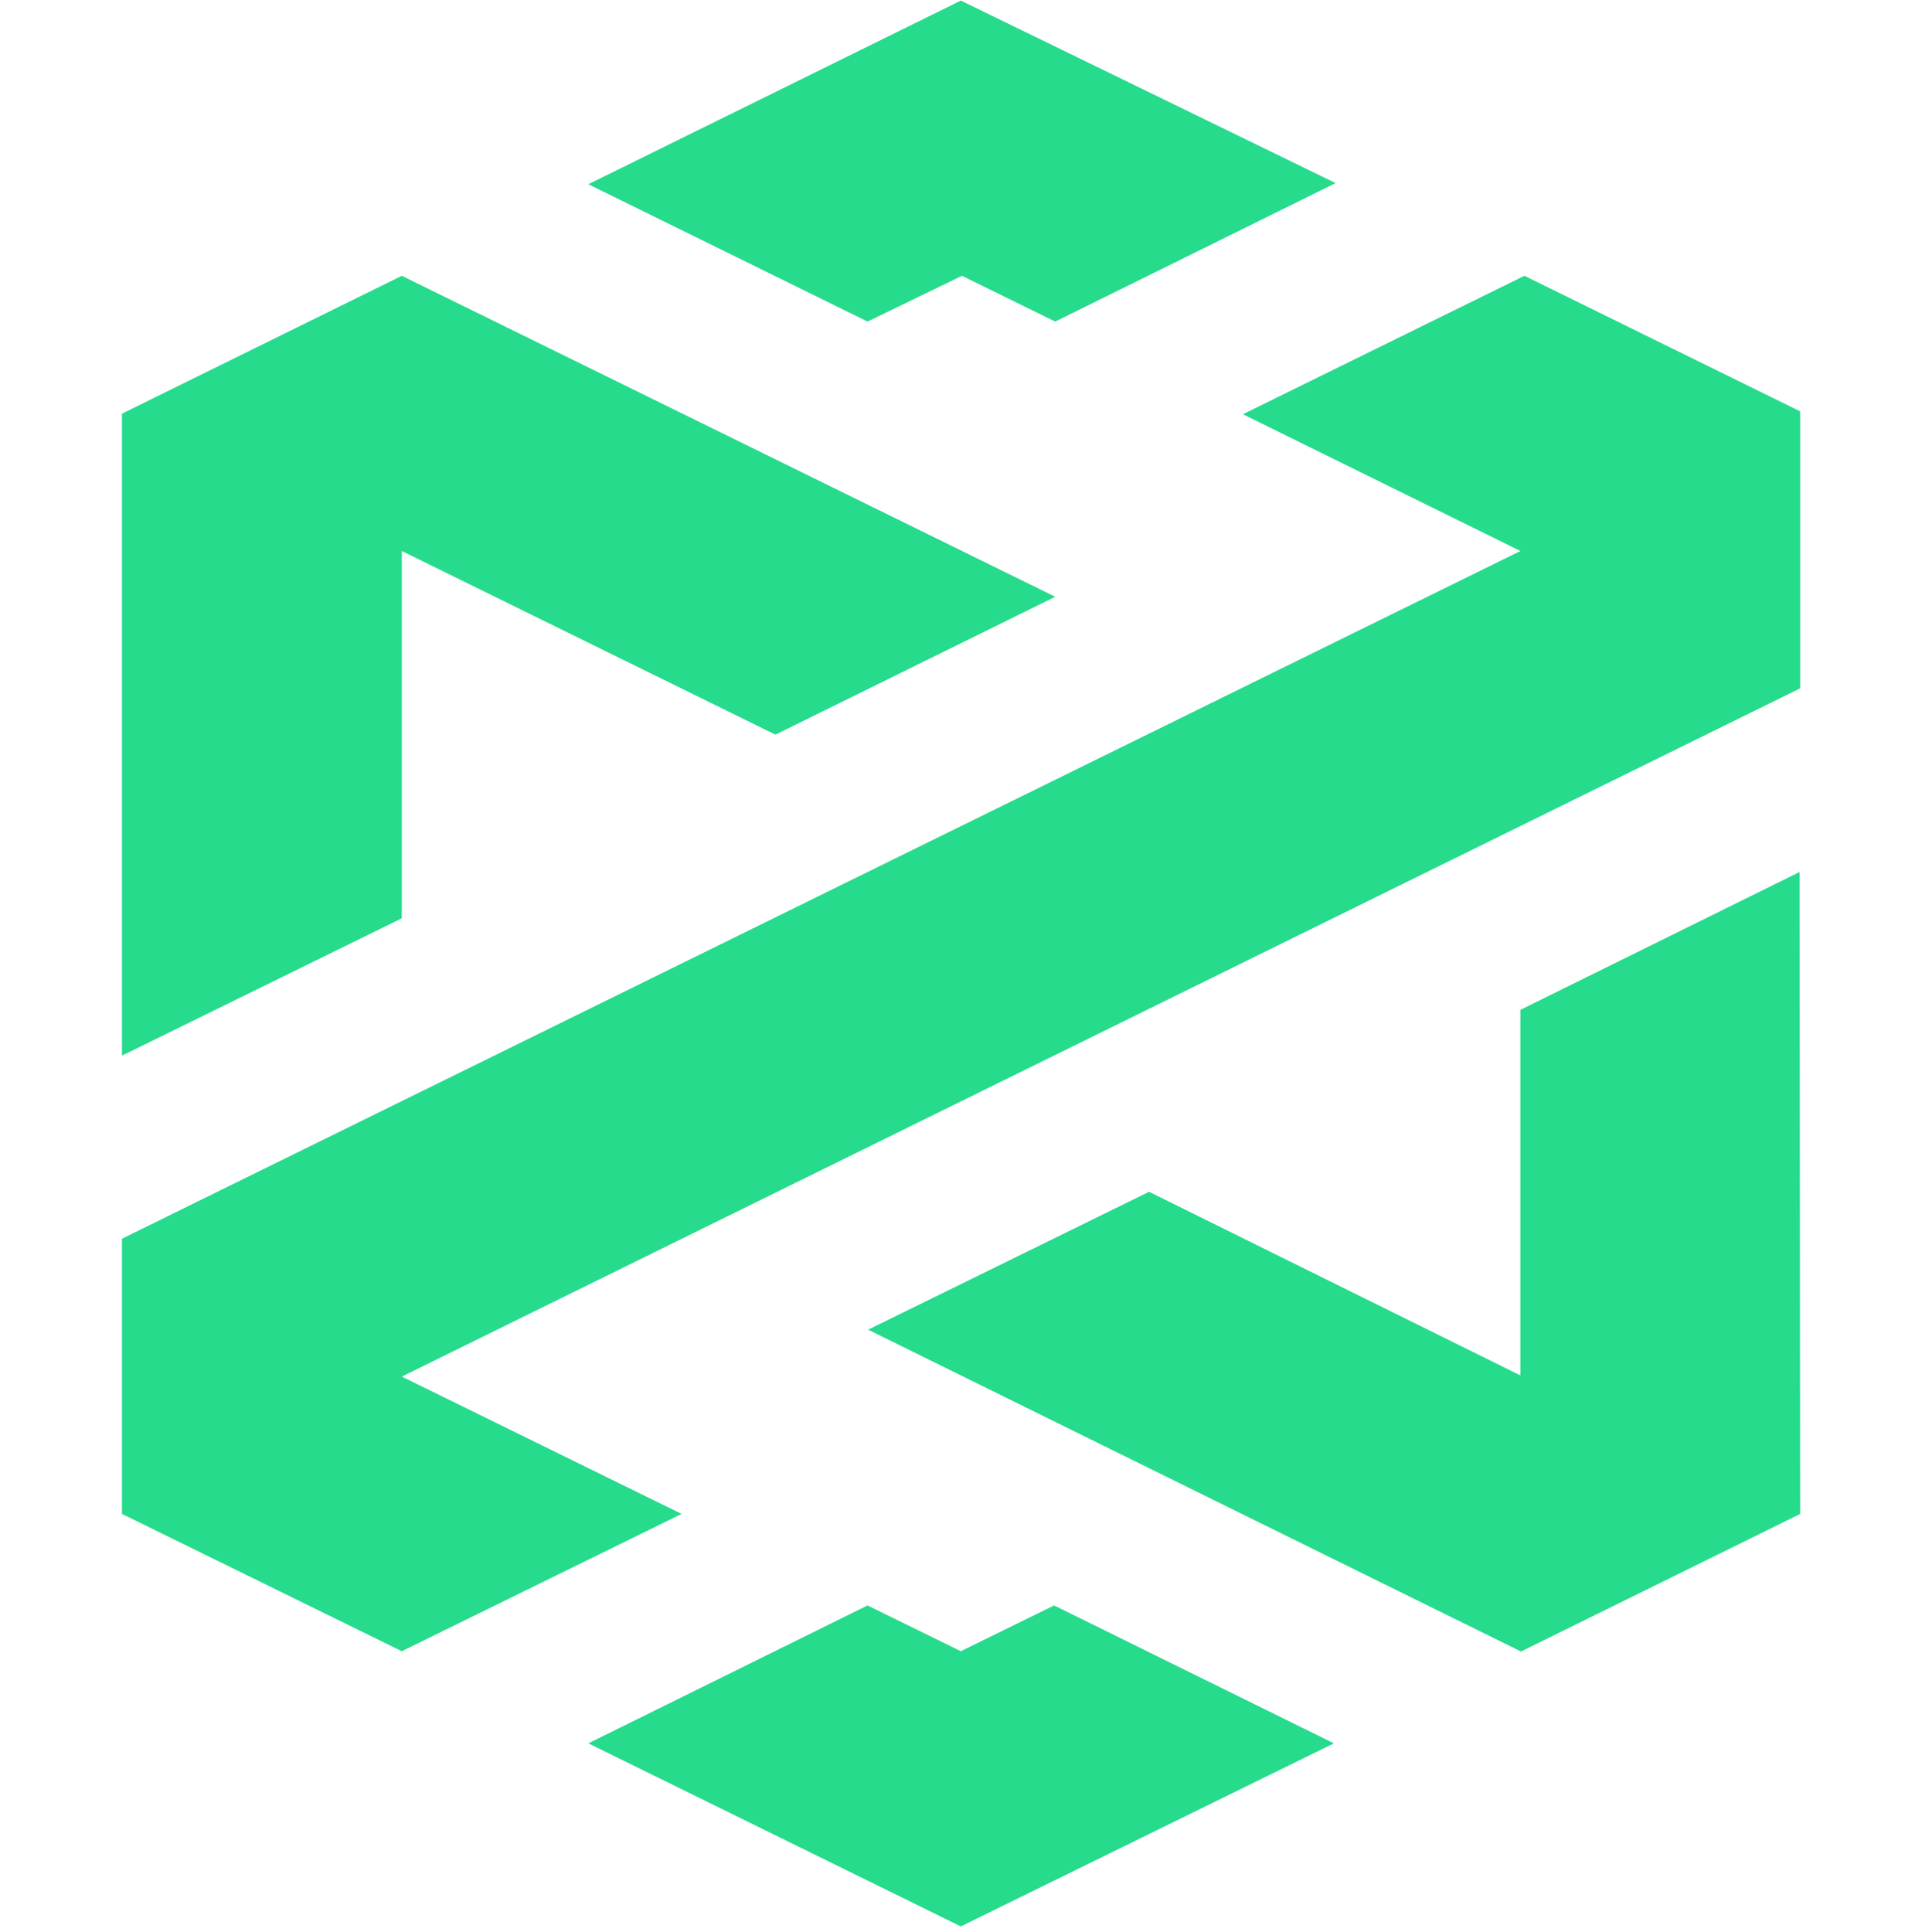 <svg width="300" height="301" viewBox="0 0 300 301" fill="none" xmlns="http://www.w3.org/2000/svg">
<path d="M280.408 107.221V64.084L237.449 42.961L193.599 64.529L236.825 85.831L19 192.961V235.831L62.583 257.221L106.166 235.831L62.583 214.44L280.408 107.221Z" fill="#26db8c"/>
<path d="M62.583 85.831L120.783 114.44L164.365 92.961L62.583 42.961L19 64.44V164.44L62.583 143.05V85.831Z" fill="#26db8c"/>
<path d="M149.837 42.961L164.365 50.091L208.037 28.522L149.659 0.091L91.638 28.701L135.131 50.091L149.837 42.961Z" fill="#26db8c"/>
<path d="M280.408 235.831L280.319 135.831L236.825 157.31V214.262L178.982 185.652L135.221 207.132L236.825 257.221V257.31L280.408 235.831Z" fill="#26db8c"/>
<path d="M149.659 257.221L135.131 250.091L91.638 271.57L149.659 300.091L207.77 271.57L164.187 250.091L149.659 257.221Z" fill="#26db8c"/>
</svg>
